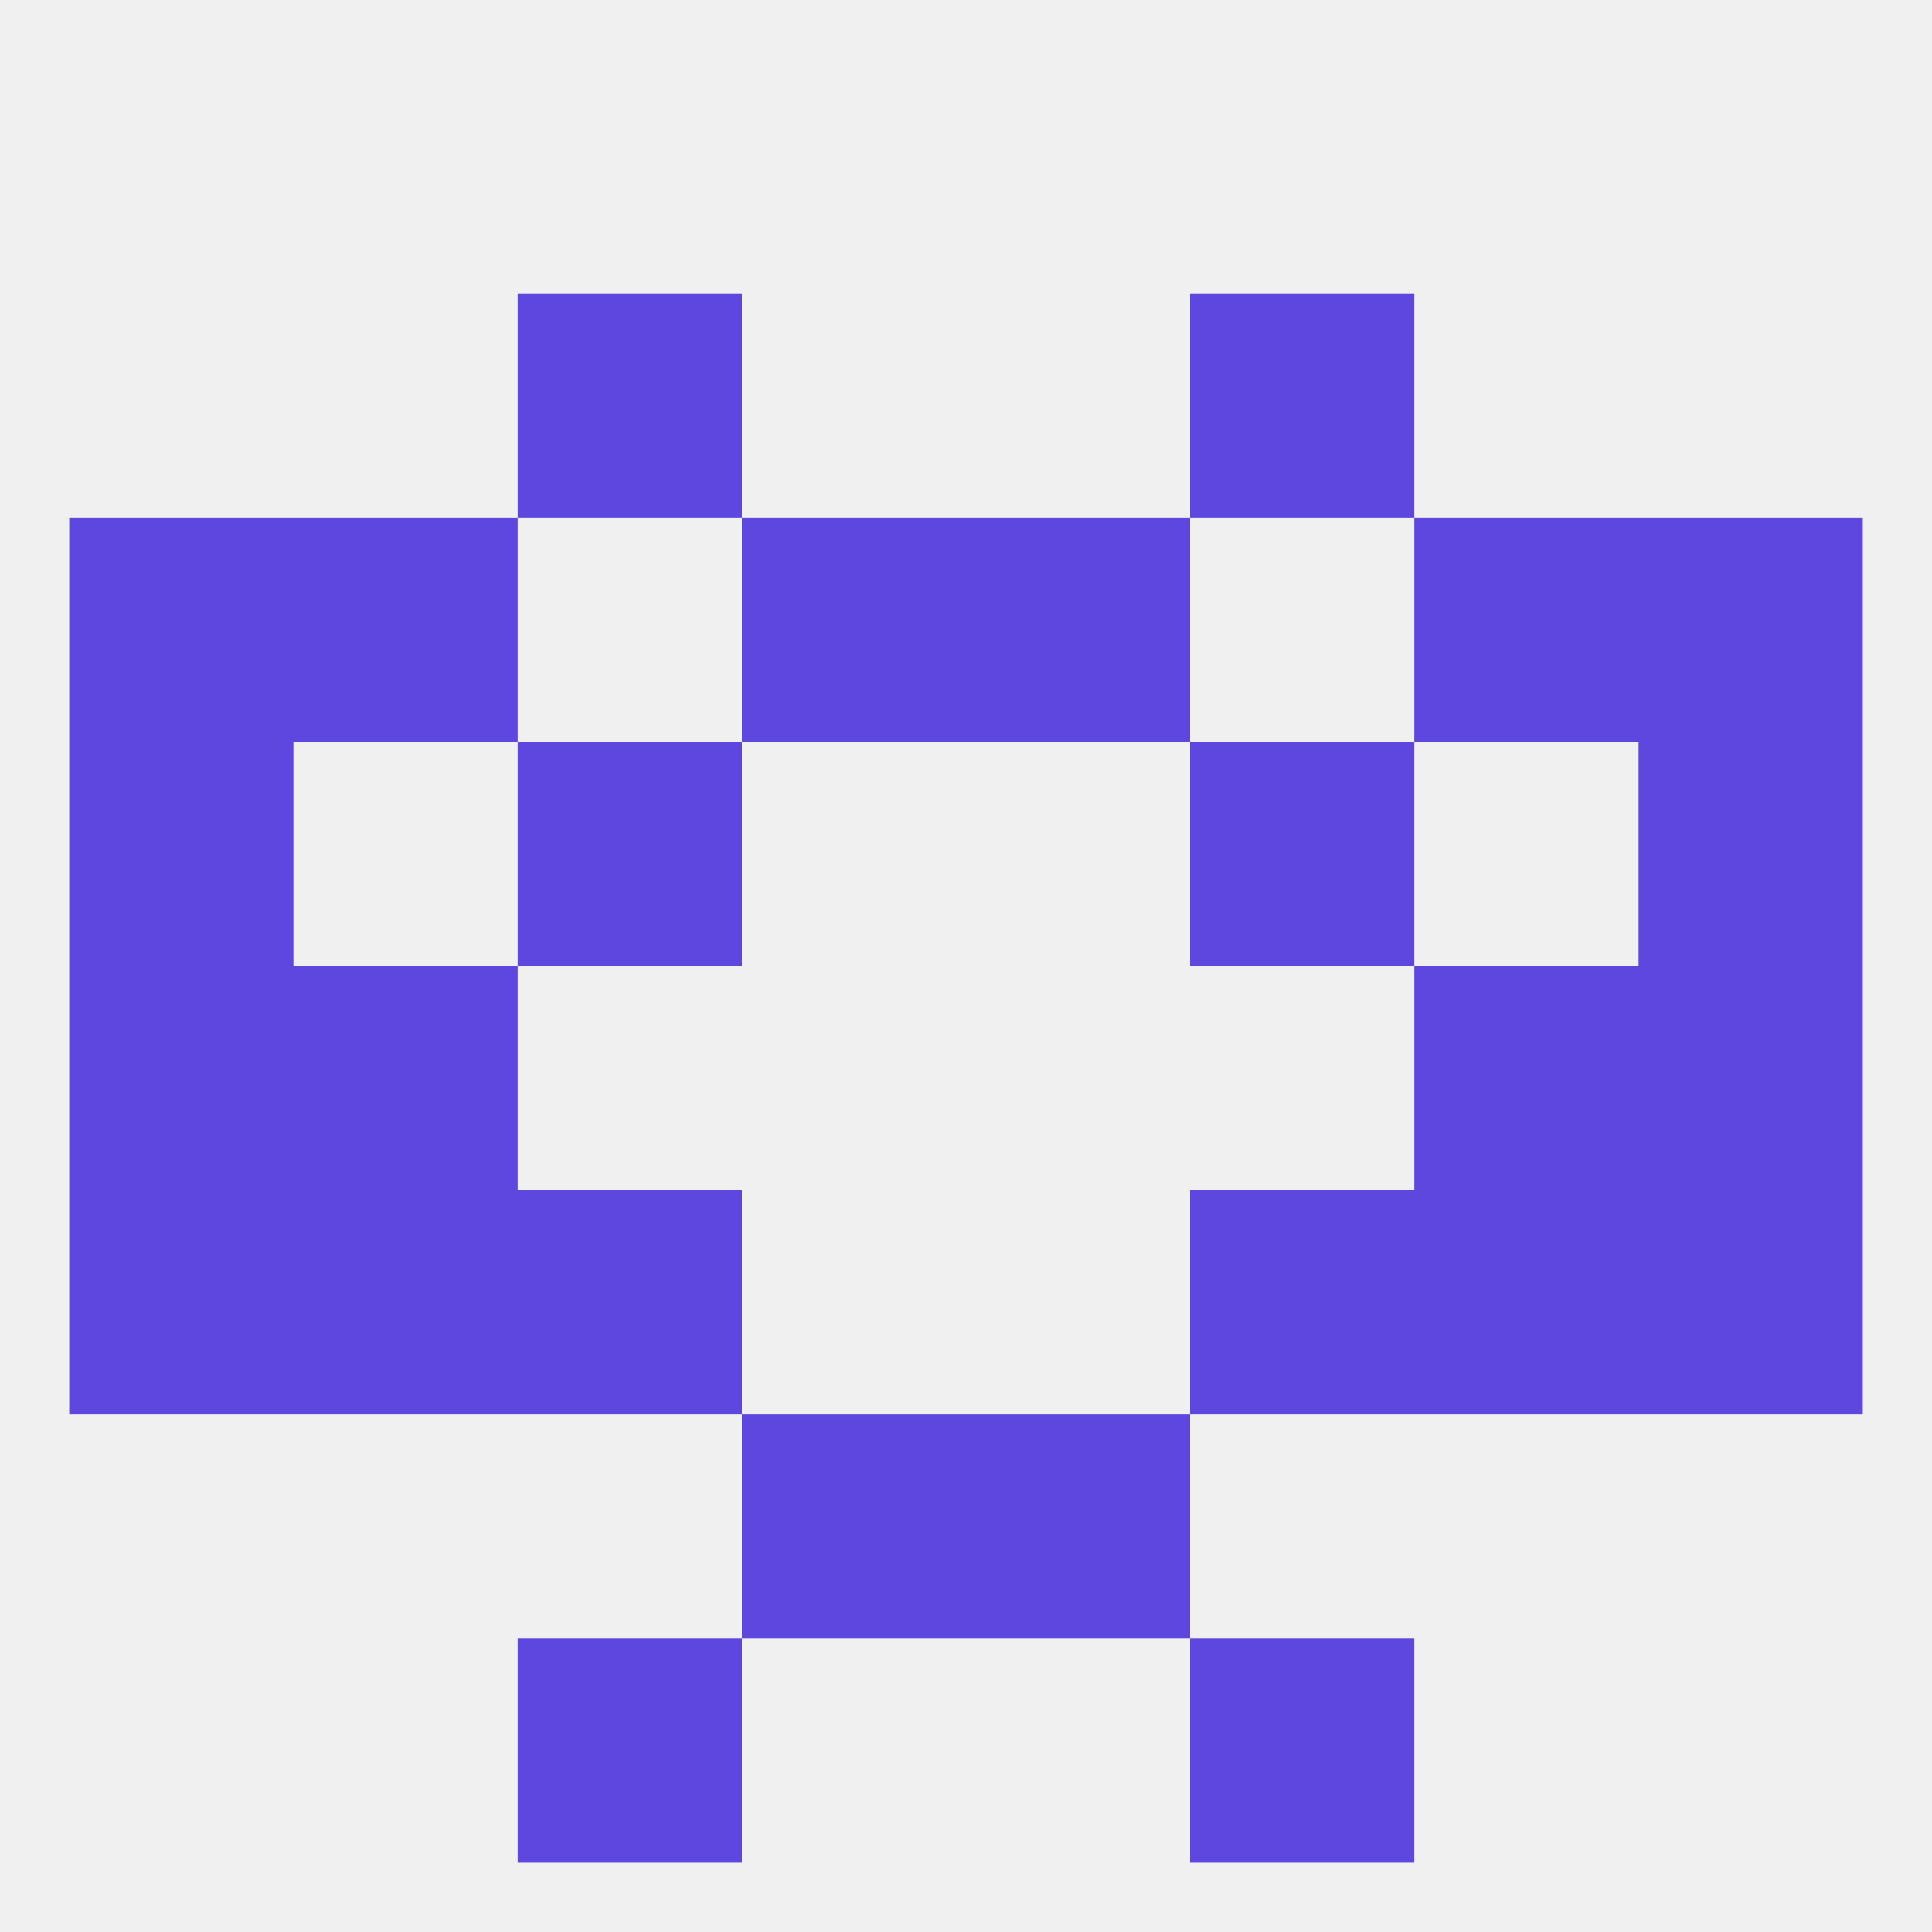 
<!--   <?xml version="1.0"?> -->
<svg version="1.1" baseprofile="full" xmlns="http://www.w3.org/2000/svg" xmlns:xlink="http://www.w3.org/1999/xlink" xmlns:ev="http://www.w3.org/2001/xml-events" width="250" height="250" viewBox="0 0 250 250" >
	<rect width="100%" height="100%" fill="rgba(240,240,240,255)"/>

	<rect x="38" y="154" width="29" height="29" fill="rgba(94,71,223,255)"/>
	<rect x="183" y="154" width="29" height="29" fill="rgba(94,71,223,255)"/>
	<rect x="9" y="154" width="29" height="29" fill="rgba(94,71,223,255)"/>
	<rect x="212" y="154" width="29" height="29" fill="rgba(94,71,223,255)"/>
	<rect x="67" y="154" width="29" height="29" fill="rgba(94,71,223,255)"/>
	<rect x="154" y="154" width="29" height="29" fill="rgba(94,71,223,255)"/>
	<rect x="96" y="183" width="29" height="29" fill="rgba(94,71,223,255)"/>
	<rect x="125" y="183" width="29" height="29" fill="rgba(94,71,223,255)"/>
	<rect x="67" y="212" width="29" height="29" fill="rgba(94,71,223,255)"/>
	<rect x="154" y="212" width="29" height="29" fill="rgba(94,71,223,255)"/>
	<rect x="9" y="67" width="29" height="29" fill="rgba(94,71,223,255)"/>
	<rect x="212" y="67" width="29" height="29" fill="rgba(94,71,223,255)"/>
	<rect x="96" y="67" width="29" height="29" fill="rgba(94,71,223,255)"/>
	<rect x="125" y="67" width="29" height="29" fill="rgba(94,71,223,255)"/>
	<rect x="38" y="67" width="29" height="29" fill="rgba(94,71,223,255)"/>
	<rect x="183" y="67" width="29" height="29" fill="rgba(94,71,223,255)"/>
	<rect x="154" y="38" width="29" height="29" fill="rgba(94,71,223,255)"/>
	<rect x="67" y="38" width="29" height="29" fill="rgba(94,71,223,255)"/>
	<rect x="212" y="125" width="29" height="29" fill="rgba(94,71,223,255)"/>
	<rect x="38" y="125" width="29" height="29" fill="rgba(94,71,223,255)"/>
	<rect x="183" y="125" width="29" height="29" fill="rgba(94,71,223,255)"/>
	<rect x="9" y="125" width="29" height="29" fill="rgba(94,71,223,255)"/>
	<rect x="9" y="96" width="29" height="29" fill="rgba(94,71,223,255)"/>
	<rect x="212" y="96" width="29" height="29" fill="rgba(94,71,223,255)"/>
	<rect x="67" y="96" width="29" height="29" fill="rgba(94,71,223,255)"/>
	<rect x="154" y="96" width="29" height="29" fill="rgba(94,71,223,255)"/>
</svg>
